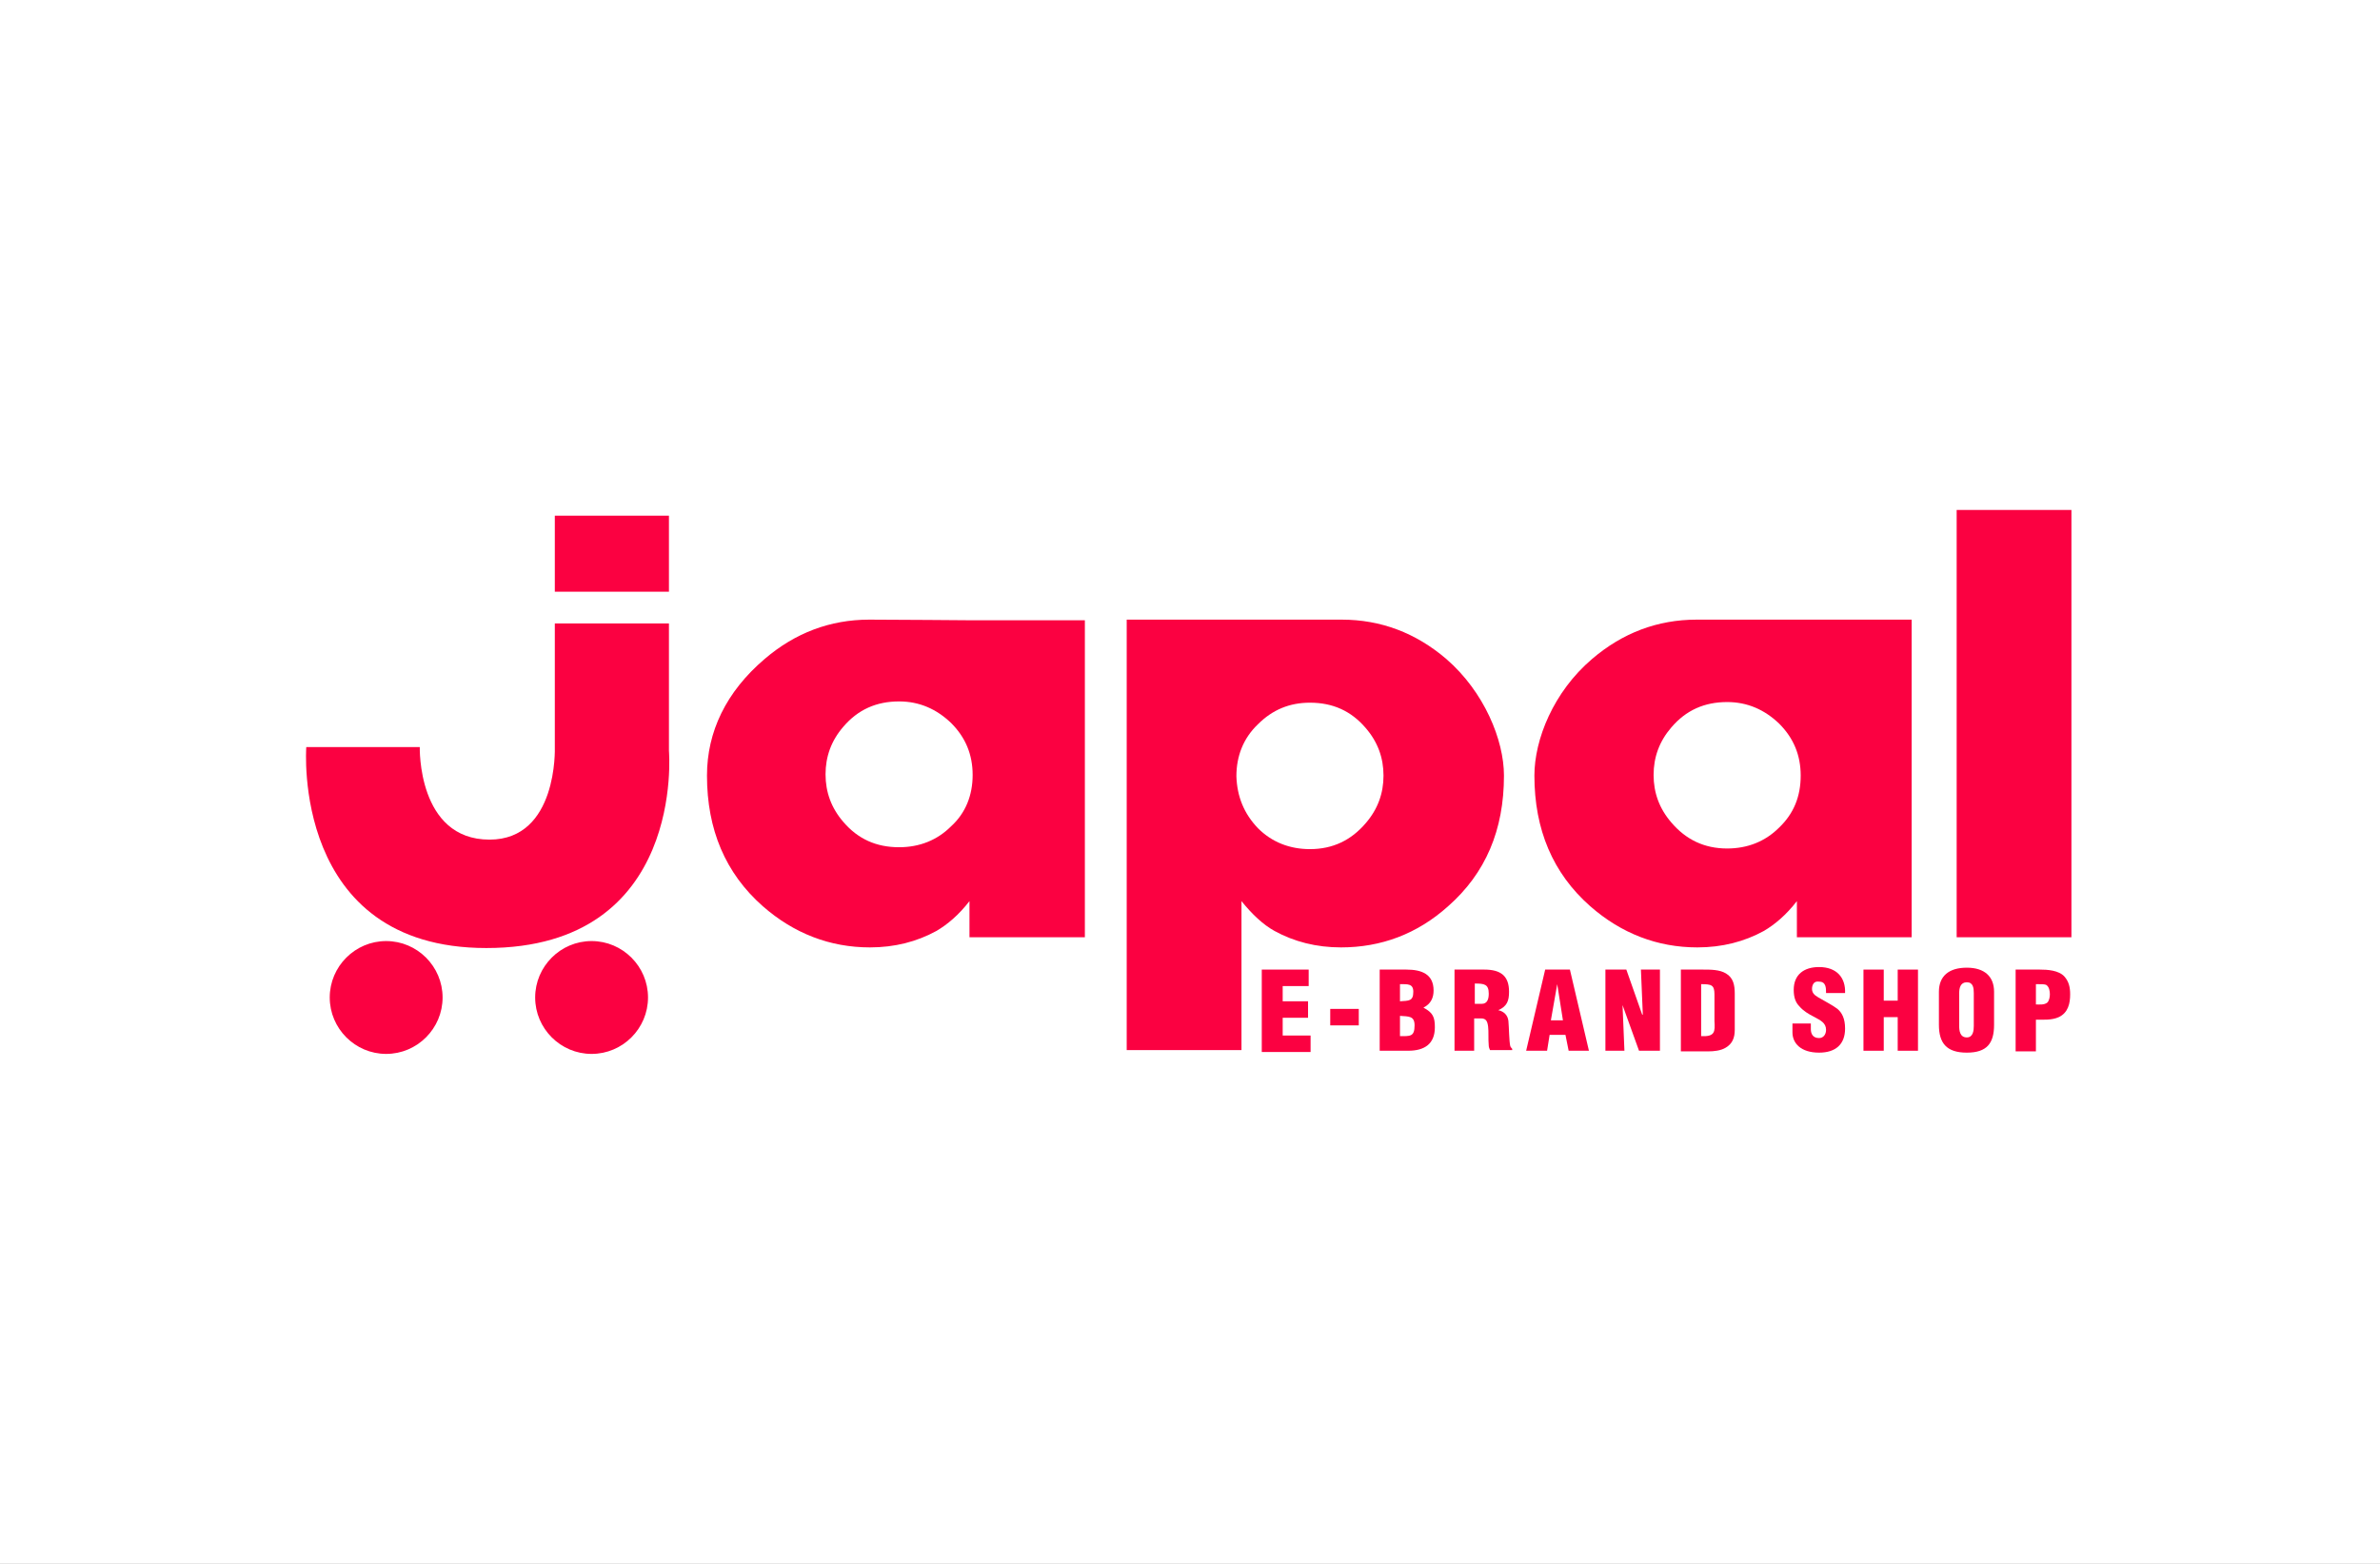 <svg xmlns="http://www.w3.org/2000/svg" xmlns:xlink="http://www.w3.org/1999/xlink" width="350px" height="230px" viewBox="0 0 350 230"><rect x="0" y="0" width="350" height="230" fill="#333333" stroke="none"/><title>Japal</title><defs><rect id="path-1" x="0" y="0" width="350" height="230"></rect></defs><g id="Symbols" stroke="none" stroke-width="1" fill="none" fill-rule="evenodd"><g id="Japal"><mask id="mask-2" fill="white"><use xlink:href="#path-1"></use></mask><use id="Mask" fill="#FFFFFF" xlink:href="#path-1"></use><g id="logo-japal" mask="url(#mask-2)"><g transform="translate(45, 75)"><g id="Group" stroke-width="1" fill="none" fill-rule="evenodd" transform="translate(140.554, 67.226)"><polygon id="Path" fill="#FB0141" fill-rule="nonzero" points="0 12.308 0 0.373 6.9 0.373 6.9 2.797 3.077 2.797 3.077 5.035 6.807 5.035 6.807 7.459 3.077 7.459 3.077 10.07 7.179 10.07 7.179 12.494 0 12.494"></polygon><polygon id="Path" fill="#FB0141" fill-rule="nonzero" points="10.07 8.578 10.07 6.154 14.266 6.154 14.266 8.578"></polygon><path d="M17.343,12.308 L17.343,0.373 L21.259,0.373 C23.497,0.373 25.268,1.026 25.268,3.45 C25.268,4.476 24.895,5.408 23.776,5.967 L23.776,5.967 C25.175,6.713 25.455,7.366 25.455,8.858 C25.455,11.282 23.963,12.308 21.538,12.308 L17.343,12.308 L17.343,12.308 Z M20.326,5.035 C21.632,4.942 22.284,5.035 22.284,3.636 C22.284,2.424 21.445,2.517 20.326,2.517 L20.326,5.035 Z M20.326,10.163 C21.818,10.163 22.471,10.256 22.471,8.578 C22.471,7.179 21.632,7.273 20.326,7.179 L20.326,10.163 Z" id="Shape" fill="#FB0141" fill-rule="nonzero"></path><path d="M31.329,12.308 L28.345,12.308 L28.345,0.373 L32.727,0.373 C35.152,0.373 36.364,1.305 36.364,3.636 C36.364,4.942 36.084,5.781 34.779,6.34 L34.779,6.34 C35.618,6.527 36.177,7.086 36.27,7.925 C36.364,8.858 36.364,10.909 36.55,11.655 C36.643,11.841 36.737,11.935 36.83,12.028 L36.83,12.214 L33.566,12.214 C33.473,12.028 33.38,11.748 33.38,11.562 C33.287,10.536 33.38,9.51 33.287,8.765 C33.193,8.019 33.007,7.552 32.261,7.552 L31.235,7.552 L31.235,12.308 L31.329,12.308 L31.329,12.308 Z M31.329,5.408 L32.354,5.408 C33.193,5.408 33.38,4.662 33.38,3.916 C33.38,2.517 32.727,2.424 31.329,2.424 L31.329,5.408 L31.329,5.408 Z" id="Shape" fill="#FB0141" fill-rule="nonzero"></path><path d="M38.881,12.308 L41.678,0.373 L45.315,0.373 L48.112,12.308 L45.128,12.308 L44.662,9.977 L42.331,9.977 L41.958,12.308 L38.881,12.308 Z M43.45,2.517 L43.45,2.517 L42.517,7.832 L44.289,7.832 L43.45,2.517 Z" id="Shape" fill="#FB0141" fill-rule="nonzero"></path><polygon id="Path" fill="#FB0141" fill-rule="nonzero" points="53.054 5.594 53.054 5.594 53.333 12.308 50.536 12.308 50.536 0.373 53.613 0.373 55.944 6.993 56.037 6.993 55.758 0.373 58.555 0.373 58.555 12.308 55.478 12.308"></polygon><path d="M61.632,12.308 L61.632,0.373 L64.895,0.373 C66.014,0.373 67.319,0.373 68.252,0.932 C69.371,1.585 69.557,2.704 69.557,3.916 L69.557,9.231 C69.557,10.443 69.184,11.282 68.252,11.841 C67.506,12.308 66.48,12.401 65.641,12.401 L61.632,12.401 L61.632,12.308 L61.632,12.308 Z M64.615,10.163 C66.667,10.256 66.667,9.51 66.573,7.925 L66.573,4.009 C66.573,2.611 66.107,2.517 64.615,2.517 L64.615,10.163 Z" id="Shape" fill="#FB0141" fill-rule="nonzero"></path><path d="M80.746,8.298 L80.746,9.138 C80.746,9.79 81.026,10.443 81.958,10.443 C82.611,10.443 82.984,9.883 82.984,9.231 C82.984,8.205 82.145,7.832 81.305,7.366 C80.373,6.9 79.627,6.434 79.068,5.781 C78.508,5.221 78.228,4.476 78.228,3.357 C78.228,1.119 79.72,0 81.958,0 C84.569,0 85.874,1.585 85.781,3.823 L82.984,3.823 C82.984,3.077 82.984,2.145 81.958,2.145 C81.305,2.051 81.026,2.424 80.932,2.984 C80.839,3.73 81.212,4.103 81.865,4.476 C82.984,5.128 83.916,5.594 84.662,6.154 C85.315,6.713 85.781,7.552 85.781,9.044 C85.781,11.375 84.382,12.587 81.958,12.587 C79.254,12.587 78.042,11.189 78.042,9.604 L78.042,8.298 L80.746,8.298 L80.746,8.298 Z" id="Path" fill="#FB0141" fill-rule="nonzero"></path><polygon id="Path" fill="#FB0141" fill-rule="nonzero" points="88.485 12.308 88.485 0.373 91.469 0.373 91.469 4.942 93.52 4.942 93.52 0.373 96.503 0.373 96.503 12.308 93.52 12.308 93.52 7.366 91.469 7.366 91.469 12.308"></polygon><path d="M107.692,8.485 C107.692,11.189 106.667,12.587 103.683,12.587 C100.699,12.587 99.58,11.189 99.58,8.485 L99.58,3.636 C99.58,1.305 101.072,0.093 103.683,0.093 C106.294,0.093 107.692,1.399 107.692,3.636 L107.692,8.485 Z M104.709,3.823 C104.709,3.077 104.615,2.238 103.683,2.238 C102.751,2.238 102.564,3.077 102.564,3.823 L102.564,8.671 C102.564,9.324 102.657,10.35 103.683,10.35 C104.615,10.35 104.709,9.324 104.709,8.671 L104.709,3.823 Z" id="Shape" fill="#FB0141" fill-rule="nonzero"></path><path d="M110.862,12.308 L110.862,0.373 L114.406,0.373 C115.524,0.373 117.203,0.466 118.042,1.399 C118.695,2.145 118.881,2.984 118.881,4.009 C118.881,5.315 118.601,6.713 117.203,7.366 C116.177,7.832 114.965,7.739 113.846,7.739 L113.846,12.401 L110.862,12.401 L110.862,12.308 L110.862,12.308 Z M113.846,5.501 C114.406,5.501 115.058,5.594 115.524,5.221 C115.804,4.942 115.897,4.382 115.897,4.009 C115.897,3.543 115.804,2.89 115.338,2.611 C115.058,2.517 114.685,2.517 114.126,2.517 L113.846,2.517 L113.846,5.501 L113.846,5.501 Z" id="Shape" fill="#FB0141" fill-rule="nonzero"></path></g><path d="M120.6,16.131 L137.477,16.131 C137.477,16.131 148.852,16.131 152.302,16.131 C158.083,16.131 163.211,18.089 167.686,21.911 C173.281,26.76 176.171,33.846 176.171,39.068 C176.171,47.086 173.467,53.427 167.966,58.275 C163.397,62.378 158.083,64.336 152.209,64.336 C148.572,64.336 145.309,63.497 142.418,61.911 C140.74,60.979 139.155,59.487 137.57,57.529 L137.57,79.441 L120.693,79.441 L120.693,16.131 C120.693,16.131 120.6,16.131 120.6,16.131 Z M139.994,46.807 C142.045,48.858 144.656,49.883 147.64,49.883 C150.996,49.883 153.7,48.578 155.845,46.061 C157.616,44.009 158.456,41.678 158.456,39.068 C158.456,36.457 157.616,34.126 155.845,32.075 C153.7,29.557 150.996,28.345 147.64,28.345 C144.656,28.345 142.139,29.371 139.994,31.515 C137.85,33.566 136.824,36.177 136.824,39.161 C136.917,42.145 137.943,44.662 139.994,46.807 Z" id="Shape" fill="#FB0141" fill-rule="nonzero"></path><polygon id="Path" fill="#FB0141" fill-rule="nonzero" points="259.621 62.844 242.745 62.844 242.745 0 259.621 0"></polygon><path d="M114.446,62.844 L97.57,62.844 L97.57,57.529 C95.985,59.58 94.306,60.979 92.721,61.911 C89.831,63.497 86.567,64.336 82.931,64.336 C77.057,64.336 71.742,62.284 67.174,58.275 C61.672,53.427 58.968,46.993 58.968,39.068 C58.968,32.634 61.766,26.76 67.453,21.911 C71.929,18.089 77.057,16.131 82.838,16.131 C86.195,16.131 97.663,16.224 97.663,16.224 L114.54,16.224 L114.54,62.844 L114.446,62.844 L114.446,62.844 Z M98.036,38.974 C98.036,35.991 97.01,33.473 94.866,31.329 C92.721,29.277 90.204,28.159 87.22,28.159 C83.864,28.159 81.16,29.371 79.015,31.888 C77.243,33.939 76.404,36.27 76.404,38.881 C76.404,41.492 77.243,43.823 79.015,45.874 C81.16,48.392 83.864,49.604 87.22,49.604 C90.204,49.604 92.815,48.578 94.866,46.527 C97.01,44.569 98.036,41.958 98.036,38.974 Z" id="Shape" fill="#FB0141" fill-rule="nonzero"></path><path d="M236.125,62.844 L219.248,62.844 L219.248,57.529 C217.663,59.58 215.985,60.979 214.4,61.911 C211.509,63.497 208.246,64.336 204.609,64.336 C198.735,64.336 193.421,62.284 188.852,58.275 C183.351,53.427 180.647,46.993 180.647,39.068 C180.647,33.753 183.444,26.76 189.132,21.911 C193.607,18.089 198.735,16.131 204.516,16.131 C207.873,16.131 219.341,16.131 219.341,16.131 L236.125,16.131 L236.125,62.844 Z M219.808,39.068 C219.808,36.084 218.782,33.566 216.637,31.422 C214.493,29.371 211.975,28.252 208.992,28.252 C205.635,28.252 202.931,29.464 200.787,31.981 C199.015,34.033 198.176,36.364 198.176,38.974 C198.176,41.585 199.015,43.916 200.787,45.967 C202.931,48.485 205.635,49.79 208.992,49.79 C211.975,49.79 214.586,48.765 216.637,46.713 C218.782,44.662 219.808,42.145 219.808,39.068 Z" id="Shape" fill="#FB0141" fill-rule="nonzero"></path><path d="M53.374,35.431 L53.374,16.69 L36.591,16.69 L36.591,34.965 C36.591,34.965 37.057,48.485 26.987,48.485 C16.358,48.485 16.731,34.872 16.731,34.872 L0.041,34.872 C0.041,34.872 -2.197,64.429 26.521,64.429 C55.891,64.429 53.374,35.431 53.374,35.431 Z M41.999,63.403 C37.43,63.403 33.7,67.133 33.7,71.702 C33.7,76.27 37.43,80 41.999,80 C46.567,80 50.297,76.27 50.297,71.702 C50.297,67.133 46.567,63.403 41.999,63.403 Z M11.789,63.403 C7.22,63.403 3.491,67.133 3.491,71.702 C3.491,76.27 7.22,80 11.789,80 C16.358,80 20.087,76.27 20.087,71.702 C20.087,67.133 16.358,63.403 11.789,63.403 Z M53.374,0.839 L36.591,0.839 L36.591,12.028 L53.374,12.028 L53.374,0.839 Z" id="Shape" fill="#FB0141" fill-rule="nonzero"></path></g></g></g></g></svg>